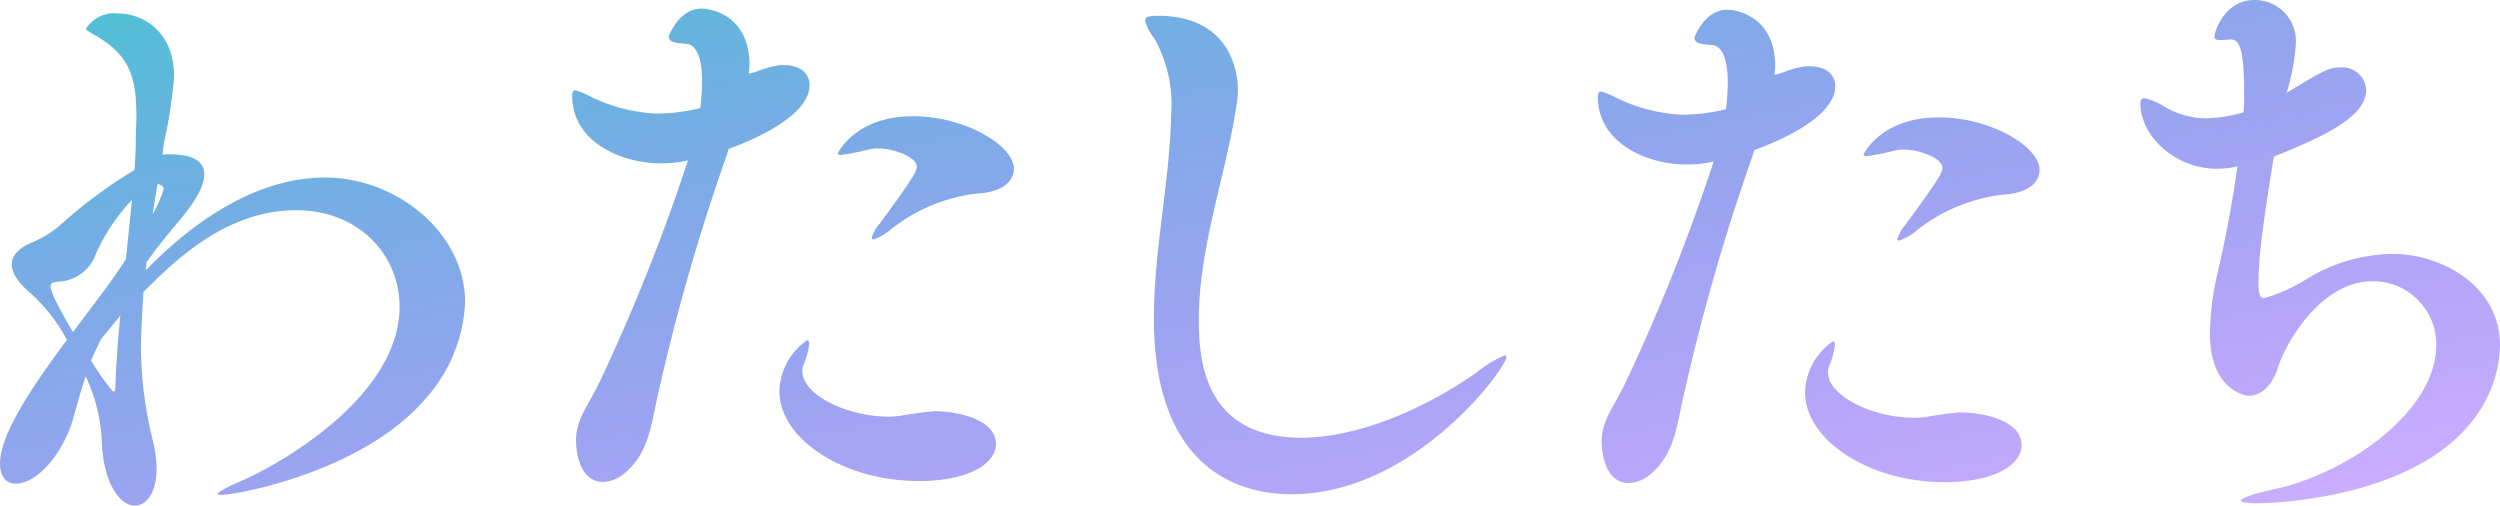 <svg xmlns="http://www.w3.org/2000/svg" xmlns:xlink="http://www.w3.org/1999/xlink" width="197.726" height="39.991" viewBox="0 0 197.726 39.991"><defs><linearGradient id="a" x1="-0.369" y1="-0.419" x2="0.981" y2="1.052" gradientUnits="objectBoundingBox"><stop offset="0" stop-color="#00ffb1"/><stop offset="1" stop-color="#6200ff" stop-opacity="0.302"/></linearGradient></defs><path d="M1120.85,506.594a1.969,1.969,0,0,1,.528-.048c1.92,0,2.783.579,2.782,1.588,0,.912-.675,2.111-1.925,3.6-.768.912-1.682,2.014-2.643,3.358,0,.191-.049.432-.049.624,5.046-5.179,9.945-7.334,14.17-7.329,5.712.007,11.084,4.429,11.077,9.853a12.16,12.16,0,0,1-3.08,7.581c-4.951,5.852-14.986,7.664-16.187,7.663-.191,0-.288,0-.288-.1s.529-.432,1.97-1.054c3.17-1.389,12.393-6.707,12.4-13.716.005-4.176-3.3-7.636-8.152-7.641-5.568-.006-9.6,3.973-12.1,6.466-.049.673-.2,3.121-.2,4.561a31.8,31.8,0,0,0,.953,7.249,9.569,9.569,0,0,1,.285,2.161c0,1.92-.819,2.927-1.731,2.926-1.056,0-2.35-1.49-2.588-4.659a13.576,13.576,0,0,0-1.289-5.57c-.675,1.968-.916,3.36-1.348,4.367-1.157,2.735-2.934,4.125-4.182,4.124-.72,0-1.248-.53-1.246-1.585,0-2.4,2.695-6.286,5.291-9.787a13.735,13.735,0,0,0-2.828-3.653c-1.1-.913-1.534-1.681-1.533-2.3,0-.816.672-1.343,1.538-1.727a8.346,8.346,0,0,0,2.449-1.533,36.687,36.687,0,0,1,5.718-4.218c.048-.768.1-1.536.1-2.16,0-.72.049-1.392.05-2.017,0-3.023-.426-4.944-3.448-6.58-.288-.192-.528-.288-.528-.432a2.637,2.637,0,0,1,2.5-1.2c1.968,0,4.462,1.4,4.459,5a38.488,38.488,0,0,1-.823,5.328Zm-6.207,12.858c1.008-1.344,2.211-2.878,3.317-4.6l.485-4.7a15.482,15.482,0,0,0-2.837,4.22,3.291,3.291,0,0,1-3.027,2.253c-.384.047-.576.1-.576.335,0,.673,1.293,2.834,1.772,3.651Zm1.1,2.257a12.389,12.389,0,0,0-.528,1.151,18.185,18.185,0,0,0,1.724,2.451c.145,0,.193-.1.194-.384.05-1.728.195-3.649.389-5.615l-1.538,1.87Zm4.332-10.412a9.8,9.8,0,0,0,.867-1.967c0-.288-.24-.385-.479-.433Zm45.415-4.7a166.2,166.2,0,0,0-5.543,19.387c-.433,1.968-.676,4.223-2.5,5.757a2.811,2.811,0,0,1-1.728.719c-2.16,0-2.156-3.123-2.156-3.267,0-1.68.962-2.783,1.829-4.558a152.039,152.039,0,0,0,7.027-17.61,8.622,8.622,0,0,1-2.16.238c-3.168,0-7.006-1.737-7-5.337,0-.336.1-.432.24-.432a4.827,4.827,0,0,1,1.008.386,13.191,13.191,0,0,0,5.326,1.446,14.633,14.633,0,0,0,3.554-.429,17.336,17.336,0,0,0,.145-2.111c0-1.728-.38-2.929-1.292-2.978-.864-.049-1.344-.146-1.344-.578,0,0,.771-2.207,2.6-2.205.865,0,3.791.628,3.787,4.469,0,.24-.048.432-.048.672.624-.1,1.105-.431,2.161-.622a2.68,2.68,0,0,1,.624-.047c1.056,0,2.015.483,2.014,1.587,0,2.5-4.757,4.459-6.39,5.032Zm15.189,25.795c-6.049-.007-11.037-3.373-11.033-7.118a5.061,5.061,0,0,1,2.212-4.029c.1,0,.145.145.145.336a5.641,5.641,0,0,1-.435,1.584,1.226,1.226,0,0,0-.1.575c0,1.729,3.308,3.557,6.908,3.561.24,0,.48-.048.721-.047a27.273,27.273,0,0,1,2.833-.382c1.68,0,4.847.582,4.845,2.6C1186.777,531.005,1184.615,532.4,1180.679,532.391Zm-.449-28.852c4.177.005,7.967,2.362,7.965,4.138,0,.912-.721,1.679-2.306,1.918a13.488,13.488,0,0,0-7.4,2.872,4.146,4.146,0,0,1-1.393.814.127.127,0,0,1-.144-.144,2.952,2.952,0,0,1,.626-1.1c2.788-3.789,2.932-4.173,2.933-4.509,0-.768-1.824-1.442-3.023-1.443a2.735,2.735,0,0,0-.624.047,22.128,22.128,0,0,1-2.352.477c-.145,0-.241-.047-.241-.143C1174.275,506.462,1175.622,503.534,1180.23,503.539Zm19.062-6.171a3.417,3.417,0,0,1-.718-1.392c0-.288.288-.384,1.008-.383,5.617.007,6.333,4.279,6.331,5.863a8.112,8.112,0,0,1-.146,1.44c-.87,5.472-2.941,11.085-2.947,16.7,0,2.88.23,9.361,8.1,9.37,4.177,0,9.363-2.006,13.879-5.169a8.516,8.516,0,0,1,2.211-1.342c.1,0,.143.048.143.1,0,.912-7.309,10.888-17.006,10.878-3.888,0-10.9-1.741-10.881-13.982.005-5.328,1.259-10.751,1.362-16.031A10.633,10.633,0,0,0,1199.292,497.368Zm47.318,9.319a166.061,166.061,0,0,0-5.542,19.387c-.434,1.968-.676,4.224-2.5,5.757a2.8,2.8,0,0,1-1.728.719c-2.16,0-2.156-3.123-2.156-3.267,0-1.68.963-2.783,1.829-4.558a152.11,152.11,0,0,0,7.027-17.61,8.618,8.618,0,0,1-2.16.238c-3.168,0-7.006-1.736-7-5.336,0-.336.1-.433.24-.433a4.805,4.805,0,0,1,1.008.386,13.191,13.191,0,0,0,5.326,1.446,14.631,14.631,0,0,0,3.554-.429,17.142,17.142,0,0,0,.145-2.111c0-1.729-.379-2.929-1.292-2.979-.864-.048-1.344-.145-1.344-.577,0,0,.771-2.207,2.6-2.205.865,0,3.791.628,3.788,4.469,0,.24-.049.432-.049.672.624-.1,1.105-.431,2.161-.621a2.681,2.681,0,0,1,.624-.048c1.057,0,2.015.482,2.015,1.587,0,2.5-4.758,4.459-6.391,5.032Zm15.189,25.794c-6.049-.006-11.037-3.373-11.033-7.117a5.061,5.061,0,0,1,2.213-4.029c.1,0,.144.144.144.336a5.65,5.65,0,0,1-.435,1.584,1.226,1.226,0,0,0-.1.575c0,1.729,3.308,3.557,6.909,3.561.239,0,.479-.048.72-.047a27.027,27.027,0,0,1,2.833-.381c1.68,0,4.847.581,4.845,2.6C1267.9,531.1,1265.735,532.486,1261.8,532.481Zm-.448-28.85c4.176,0,7.966,2.361,7.964,4.137,0,.912-.721,1.679-2.306,1.918a13.48,13.48,0,0,0-7.4,2.872,4.136,4.136,0,0,1-1.393.814.127.127,0,0,1-.144-.144,2.952,2.952,0,0,1,.626-1.1c2.788-3.789,2.932-4.173,2.933-4.509,0-.768-1.823-1.442-3.023-1.443a2.749,2.749,0,0,0-.625.047,22.023,22.023,0,0,1-2.351.477c-.145,0-.24-.048-.24-.143C1255.4,506.553,1256.742,503.625,1261.351,503.631Zm22.949-6.167a3.9,3.9,0,0,1-.672.047c-.336,0-.481-.048-.48-.288,0-.336.772-2.88,3.171-2.877a3.247,3.247,0,0,1,3.261,3.508,17.27,17.27,0,0,1-.724,3.839c3.123-1.917,3.458-2.011,4.226-2.011a1.882,1.882,0,0,1,2.063,1.778c0,2.064-3.124,3.6-7.3,5.272-1.064,6.432-1.209,8.5-1.211,9.888,0,.912.047,1.3.478,1.3a13.767,13.767,0,0,0,3.219-1.437,13.293,13.293,0,0,1,6.914-2.056c3.841,0,8.494,2.506,8.489,7.258a9.975,9.975,0,0,1-1.975,5.663c-4.568,6.283-15.417,6.8-17.337,6.8-.72,0-1.2-.1-1.2-.194,0-.192.816-.527,2.833-.957,5.714-1.29,12.632-6.131,12.637-11.363a5.007,5.007,0,0,0-5.035-5.046c-4.176,0-6.918,5.032-7.447,6.712-.482,1.584-1.4,2.352-2.355,2.351-.048,0-3.073-.245-3.067-5a21.907,21.907,0,0,1,.629-4.8c.434-1.872,1.11-5.136,1.546-8.351a6.367,6.367,0,0,1-1.632.19c-3.265,0-6.046-2.551-6.043-5.192,0-.24.1-.384.336-.384a4.789,4.789,0,0,1,1.583.675,6.577,6.577,0,0,0,3.216.915,11.707,11.707,0,0,0,3.025-.476,13.061,13.061,0,0,0,.049-1.344c.005-3.937-.428-4.417-1.1-4.418Z" transform="translate(-1108.005 -494.346)" fill="url(#a)"/></svg>